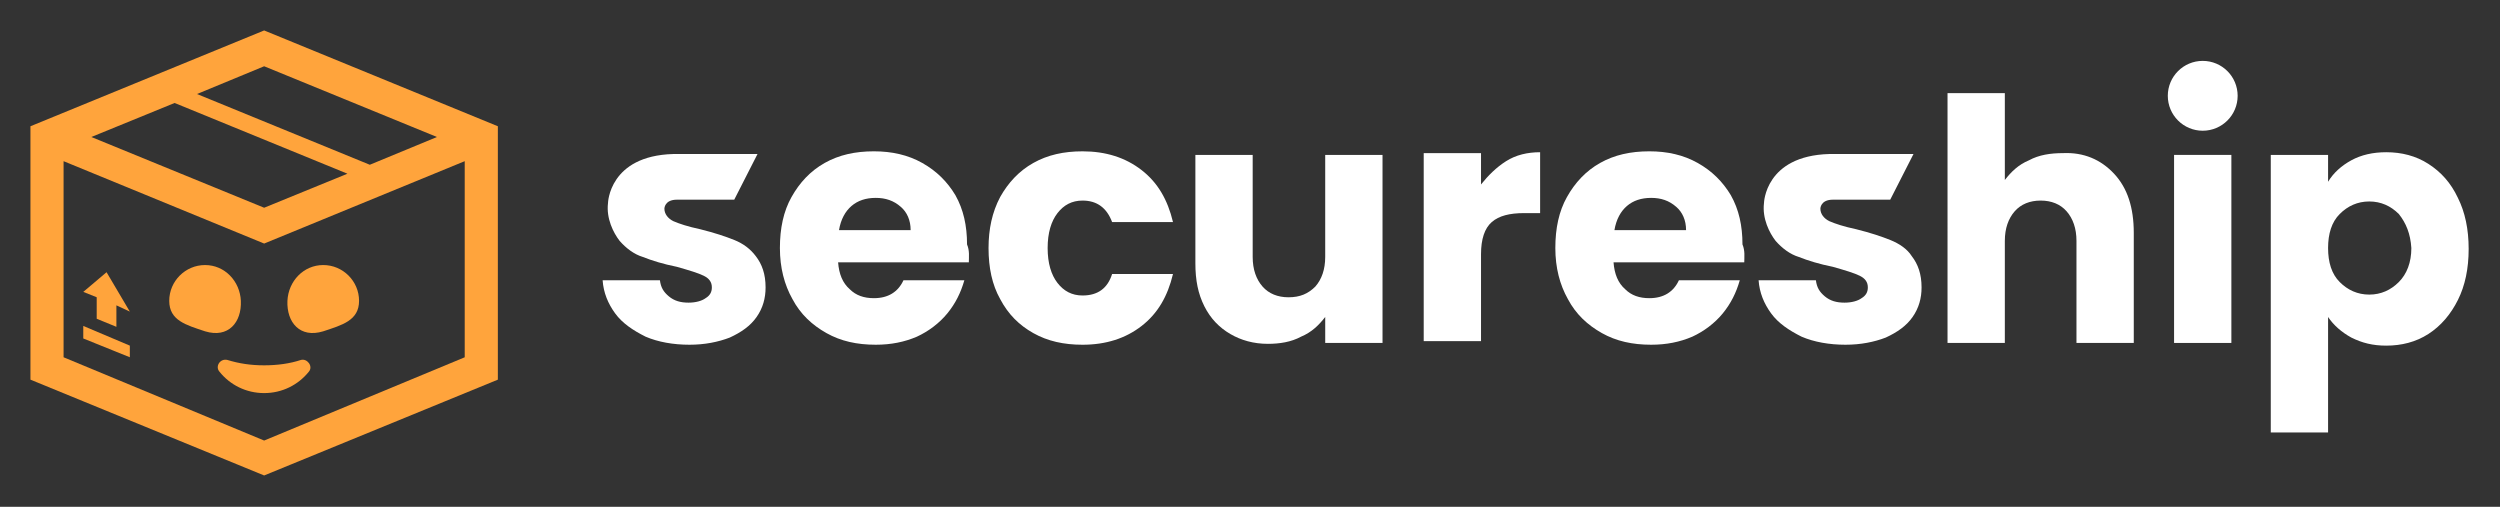<?xml version="1.0" encoding="utf-8"?>
<!-- Generator: Adobe Illustrator 25.4.1, SVG Export Plug-In . SVG Version: 6.00 Build 0)  -->
<svg version="1.1" id="Layer_1" xmlns="http://www.w3.org/2000/svg" xmlns:xlink="http://www.w3.org/1999/xlink" x="0px" y="0px"
	 viewBox="0 0 279.2 56.6" style="enable-background:new 0 0 279.2 56.6;" xml:space="preserve">
<rect x="0" y="0" width="279.2" height="56.6" fill="#333333" stroke="none"/>
<style type="text/css">
	.st0{fill:#FFA43C;}
	.st1{fill:#ffffff;}
</style>
<g>
	<g>
		<g>
			<g>
				<path class="st0" d="M33.6,40.2c-1.2,0.4-2.6,0.6-4.1,0.6c-1.5,0-2.8-0.2-4.1-0.6c-0.8-0.2-1.4,0.7-0.9,1.3c1.2,1.5,3,2.4,5,2.4
					s3.8-0.9,5-2.4C35,40.9,34.3,40,33.6,40.2z"/>
				<polygon class="st0" points="10.8,35.6 13,36.5 13,34.1 14.5,34.8 11.9,30.4 9.3,32.6 10.8,33.2 				"/>
				<polygon class="st0" points="9.3,37.8 14.5,39.9 14.5,38.6 9.3,36.4 				"/>
				<path class="st0" d="M29.5,3.4L3.4,14.1v28.3l26.1,10.7l26.1-10.7V14.1L29.5,3.4z M48.8,15.3l-7.5,3.1L22,10.5l7.5-3.1
					L48.8,15.3z M38.8,19.4l-9.3,3.8l-19.3-7.9l9.3-3.8L38.8,19.4z M29.5,49.2L7.1,39.9V18l22.4,9.2L51.9,18v21.9L29.5,49.2z"/>
			</g>
		</g>
		<g>
			<g>
				<g>
					<g>
						<g>
							<g>
								<path class="st1" d="M108.2,29.3H93.6c0.1,1.3,0.5,2.3,1.3,3c0.7,0.7,1.6,1,2.7,1c1.6,0,2.7-0.7,3.3-2h6.8
									c-0.4,1.4-1,2.6-1.9,3.7c-0.9,1.1-2.1,2-3.4,2.6c-1.4,0.6-2.9,0.9-4.6,0.9c-2.1,0-3.9-0.4-5.5-1.3c-1.6-0.9-2.9-2.1-3.8-3.8
									c-0.9-1.6-1.4-3.5-1.4-5.7c0-2.2,0.4-4.1,1.3-5.7c0.9-1.6,2.1-2.9,3.7-3.8c1.6-0.9,3.4-1.3,5.5-1.3c2,0,3.8,0.4,5.4,1.3
									c1.6,0.9,2.8,2.1,3.7,3.6c0.9,1.6,1.3,3.4,1.3,5.5C108.3,28,108.2,28.7,108.2,29.3z M101.7,25.7c0-1.1-0.4-2-1.1-2.6
									c-0.8-0.7-1.7-1-2.8-1c-1.1,0-2,0.3-2.7,0.9c-0.7,0.6-1.2,1.5-1.4,2.7H101.7z"/>
							</g>
						</g>
						<g>
							<g>
								<path class="st1" d="M111.7,22c0.9-1.6,2.1-2.9,3.7-3.8c1.6-0.9,3.4-1.3,5.5-1.3c2.6,0,4.8,0.7,6.6,2.1
									c1.8,1.4,2.9,3.3,3.5,5.8h-6.8c-0.6-1.6-1.7-2.4-3.3-2.4c-1.2,0-2.1,0.5-2.8,1.4c-0.7,0.9-1.1,2.2-1.1,3.9s0.4,3,1.1,3.9
									c0.7,0.9,1.6,1.4,2.8,1.4c1.7,0,2.8-0.8,3.3-2.4h6.8c-0.6,2.5-1.7,4.4-3.5,5.8c-1.8,1.4-4,2.1-6.6,2.1
									c-2.1,0-3.9-0.4-5.5-1.3c-1.6-0.9-2.8-2.1-3.7-3.8c-0.9-1.6-1.3-3.5-1.3-5.7C110.4,25.6,110.8,23.7,111.7,22z"/>
							</g>
						</g>
						<g>
							<g>
								<path class="st1" d="M154.4,17.3v21h-6.4v-2.9c-0.7,0.9-1.5,1.7-2.7,2.2c-1.1,0.6-2.4,0.8-3.7,0.8c-1.6,0-3-0.4-4.2-1.1
									c-1.2-0.7-2.2-1.7-2.9-3.1c-0.7-1.4-1-2.9-1-4.8V17.3h6.4v11.4c0,1.4,0.4,2.5,1.1,3.3c0.7,0.8,1.7,1.2,2.9,1.2
									c1.3,0,2.2-0.4,3-1.2c0.7-0.8,1.1-1.9,1.1-3.3V17.3H154.4z"/>
							</g>
						</g>
						<g>
							<g>
								<path class="st1" d="M168.2,18c1.1-0.7,2.4-1,3.8-1v6.8h-1.8c-1.6,0-2.8,0.3-3.6,1c-0.8,0.7-1.2,1.9-1.2,3.6v9.7H159v-21
									h6.4v3.5C166.2,19.6,167.1,18.7,168.2,18z"/>
							</g>
						</g>
						<g>
							<g>
								<path class="st1" d="M194.8,29.3h-14.6c0.1,1.3,0.5,2.3,1.3,3c0.7,0.7,1.6,1,2.7,1c1.6,0,2.7-0.7,3.3-2h6.8
									c-0.4,1.4-1,2.6-1.9,3.7c-0.9,1.1-2.1,2-3.4,2.6c-1.4,0.6-2.9,0.9-4.6,0.9c-2.1,0-3.9-0.4-5.5-1.3c-1.6-0.9-2.9-2.1-3.8-3.8
									c-0.9-1.6-1.4-3.5-1.4-5.7c0-2.2,0.4-4.1,1.3-5.7c0.9-1.6,2.1-2.9,3.7-3.8c1.6-0.9,3.4-1.3,5.5-1.3c2,0,3.8,0.4,5.4,1.3
									s2.8,2.1,3.7,3.6c0.9,1.6,1.3,3.4,1.3,5.5C194.9,28,194.8,28.7,194.8,29.3z M188.3,25.7c0-1.1-0.4-2-1.1-2.6
									c-0.8-0.7-1.7-1-2.8-1c-1.1,0-2,0.3-2.7,0.9c-0.7,0.6-1.2,1.5-1.4,2.7H188.3z"/>
							</g>
						</g>
						<g>
							<g>
								<path class="st1" d="M236.1,19.4c1.5,1.6,2.2,3.8,2.2,6.6v12.3h-6.4V26.9c0-1.4-0.4-2.5-1.1-3.3c-0.7-0.8-1.7-1.2-2.9-1.2
									c-1.2,0-2.2,0.4-2.9,1.2c-0.7,0.8-1.1,1.9-1.1,3.3v11.4h-6.4V10.4h6.4v9.7c0.7-0.9,1.5-1.7,2.7-2.2c1.1-0.6,2.4-0.8,3.8-0.8
									C232.7,17,234.6,17.8,236.1,19.4z"/>
							</g>
						</g>
						<g>
							<g>
								<path class="st1" d="M249.2,17.3v21h-6.4v-21H249.2z"/>
							</g>
						</g>
						<g>
							<g>
								<path class="st1" d="M262.6,17.9c1.1-0.6,2.4-0.9,3.9-0.9c1.7,0,3.3,0.4,4.7,1.3c1.4,0.9,2.5,2.1,3.3,3.8
									c0.8,1.6,1.2,3.5,1.2,5.7c0,2.2-0.4,4.1-1.2,5.7c-0.8,1.6-1.9,2.9-3.3,3.8c-1.4,0.9-3,1.3-4.7,1.3c-1.5,0-2.7-0.3-3.9-0.9
									c-1.1-0.6-2-1.4-2.6-2.3v12.9h-6.4v-31h6.4v3C260.6,19.3,261.5,18.5,262.6,17.9z M267.9,23.9c-0.9-0.9-2-1.4-3.3-1.4
									c-1.3,0-2.4,0.5-3.3,1.4c-0.9,0.9-1.3,2.2-1.3,3.8c0,1.6,0.4,2.9,1.3,3.8c0.9,0.9,2,1.4,3.3,1.4s2.4-0.5,3.3-1.4
									c0.9-0.9,1.4-2.2,1.4-3.8C269.2,26.1,268.7,24.9,267.9,23.9z"/>
							</g>
						</g>
					</g>
					<g>
						<path class="st1" d="M82,26.8c-1-0.4-2.2-0.8-3.8-1.2c-1.4-0.3-2.3-0.6-3-0.9c-0.6-0.3-1-0.8-1-1.4c0,0,0-1,1.4-1h6.4l2.6-5.1
							h-9.4c-7.2,0.2-7.3,5.5-7.3,5.5c-0.2,1.7,0.6,3.3,1.3,4.2c0.7,0.8,1.6,1.5,2.6,1.8c1,0.4,2.3,0.8,3.8,1.1c1.4,0.4,2.4,0.7,3,1
							c0.6,0.3,0.9,0.7,0.9,1.3c0,0.5-0.2,0.9-0.7,1.2c-0.4,0.3-1.1,0.5-1.9,0.5c-0.9,0-1.6-0.2-2.2-0.7c-0.6-0.5-0.9-1-1-1.8h-6.4
							c0.1,1.4,0.6,2.6,1.4,3.7c0.8,1.1,2,1.9,3.4,2.6c1.4,0.6,3.1,0.9,4.9,0.9c1.7,0,3.2-0.3,4.5-0.8c1.3-0.6,2.3-1.3,3-2.3
							c0.7-1,1-2.1,1-3.3c0-1.5-0.4-2.6-1.1-3.5C83.8,27.8,83,27.2,82,26.8z"/>
					</g>
				</g>
				<g>
					<path class="st1" d="M211.1,26.8c-1-0.4-2.2-0.8-3.8-1.2c-1.4-0.3-2.3-0.6-3-0.9c-0.6-0.3-1-0.8-1-1.4c0,0,0-1,1.4-1h6.4
						l2.6-5.1h-9.4c-7.2,0.2-7.3,5.5-7.3,5.5c-0.2,1.7,0.6,3.3,1.3,4.2c0.7,0.8,1.6,1.5,2.6,1.8c1,0.4,2.3,0.8,3.8,1.1
						c1.4,0.4,2.4,0.7,3,1c0.6,0.3,0.9,0.7,0.9,1.3c0,0.5-0.2,0.9-0.7,1.2c-0.4,0.3-1.1,0.5-1.9,0.5c-0.9,0-1.6-0.2-2.2-0.7
						c-0.6-0.5-0.9-1-1-1.8h-6.4c0.1,1.4,0.6,2.6,1.4,3.7c0.8,1.1,2,1.9,3.4,2.6c1.4,0.6,3.1,0.9,4.9,0.9c1.7,0,3.2-0.3,4.5-0.8
						c1.3-0.6,2.3-1.3,3-2.3c0.7-1,1-2.1,1-3.3c0-1.5-0.4-2.6-1.1-3.5C213,27.8,212.1,27.2,211.1,26.8z"/>
				</g>
				<g>
					<circle class="st1" cx="246" cy="10.7" r="3.9"/>
				</g>
			</g>
		</g>
	</g>
	<g>
		<g>
			<path class="st0" d="M26.9,33.6c-0.1-2.2-1.8-4-4-4s-4,1.8-4,4s1.9,2.7,4,3.4C25.5,37.8,27,36,26.9,33.6z"/>
		</g>
		<g>
			<path class="st0" d="M32.1,33.6c0.1-2.2,1.8-4,4-4c2.2,0,4,1.8,4,4s-1.9,2.7-4,3.4C33.5,37.8,32,36,32.1,33.6z"/>
		</g>
	</g>
</g>
</svg>
